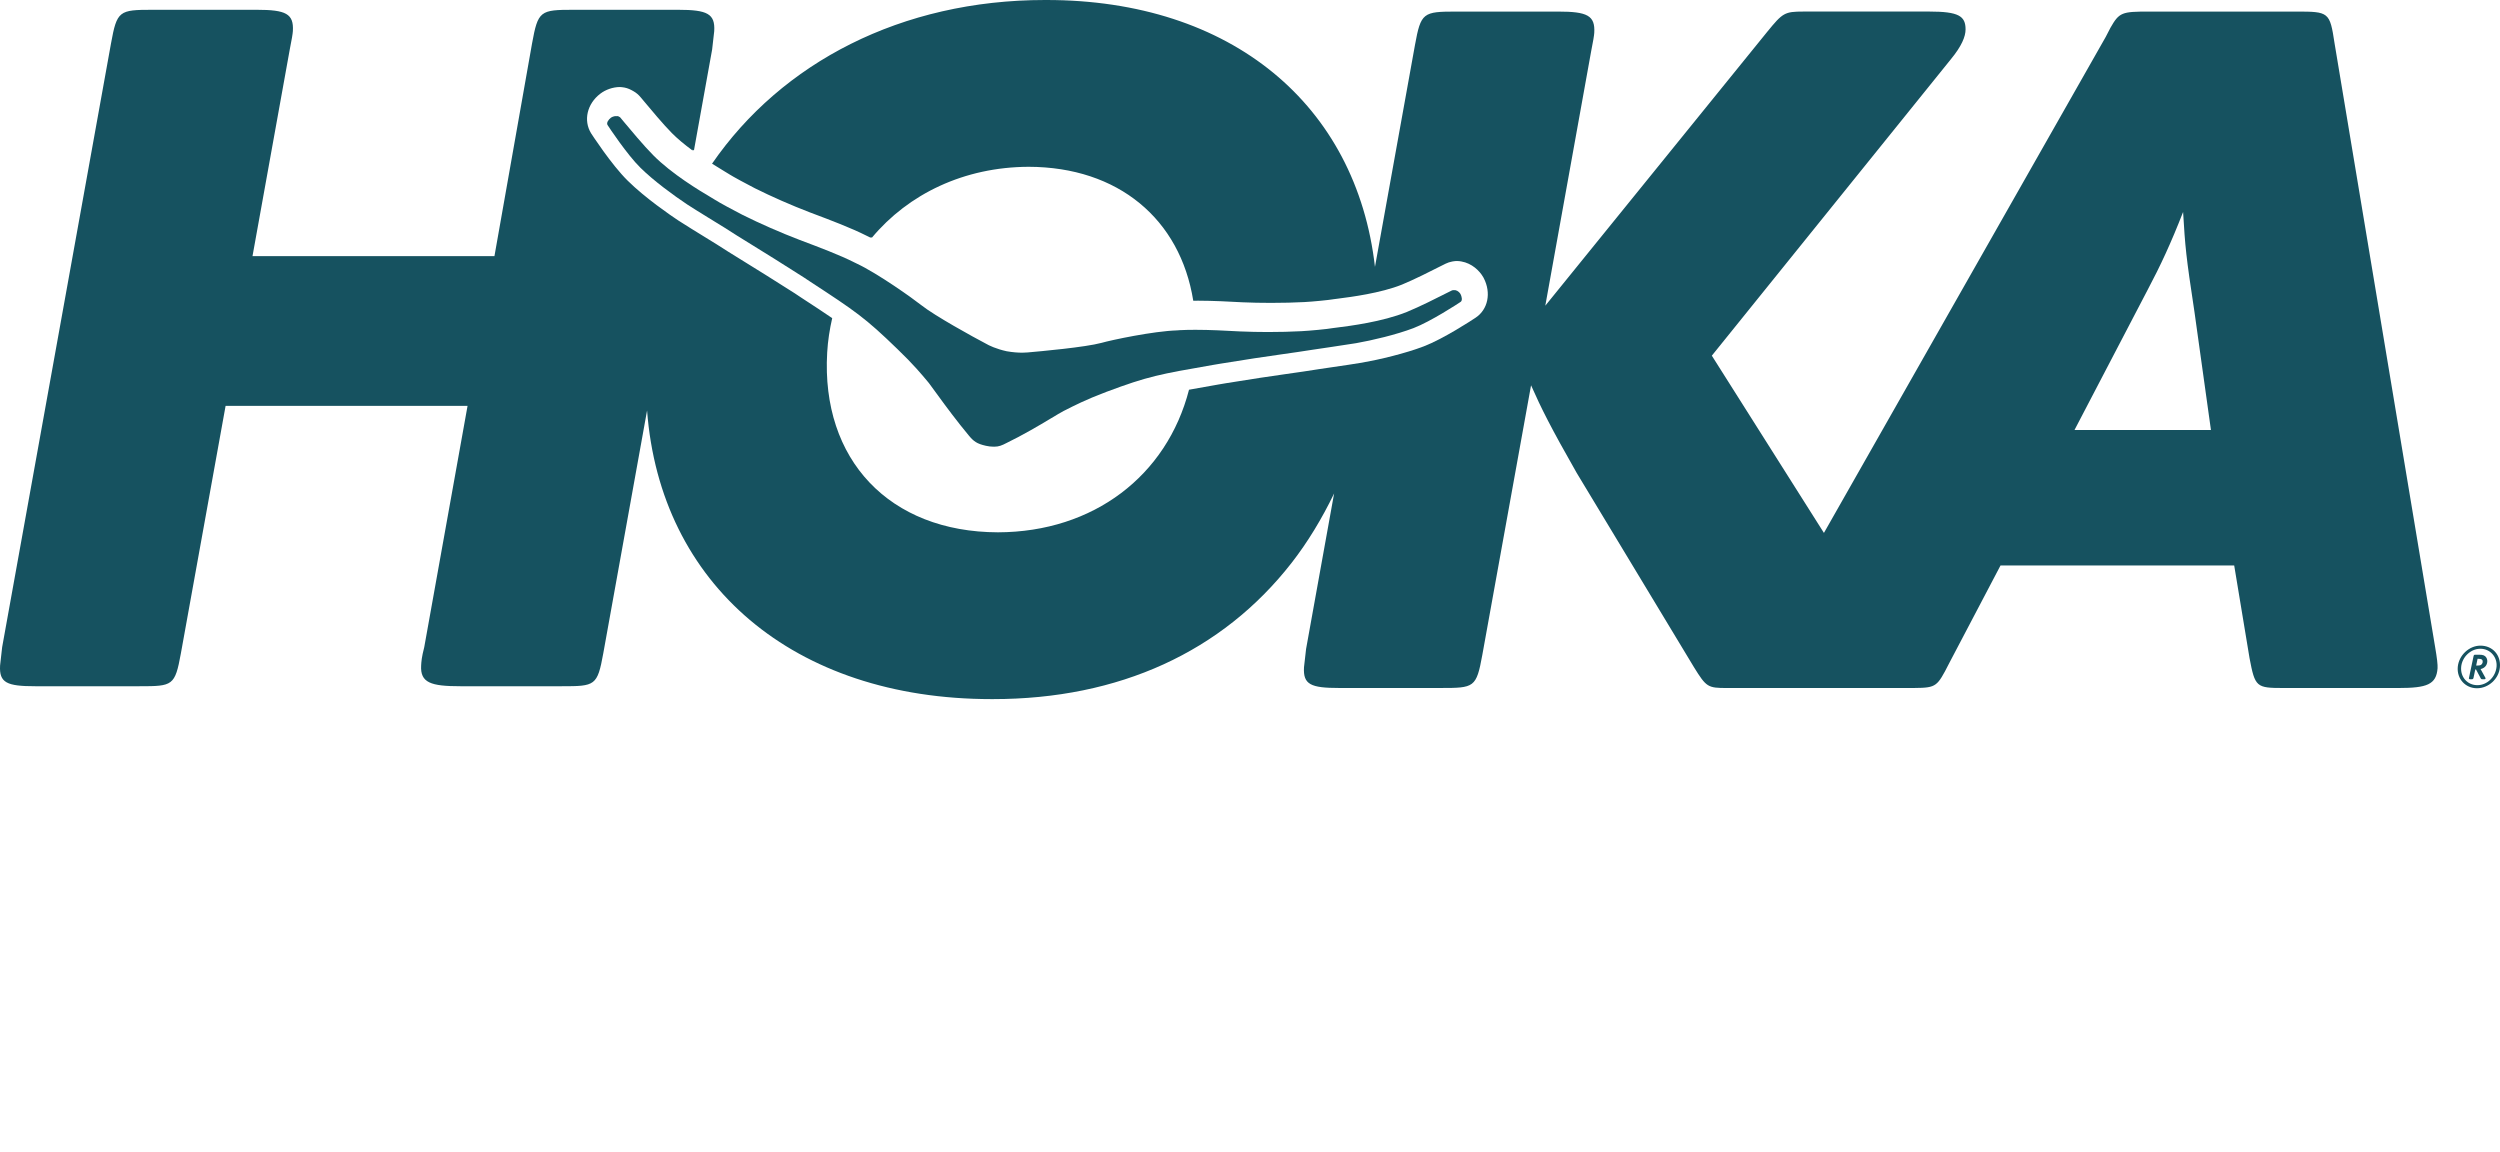 <svg width="217" height="100" viewBox="0 0 217 100" fill="none" xmlns="http://www.w3.org/2000/svg">
<path d="M202.636 3.737C202.23 1.043 202.142 1.005 199.33 1.005H186.553C184.179 1.005 183.956 1.062 183.187 2.411L182.776 3.206L158.317 46.257L148.587 30.872L169.329 5.15C170.276 4 170.611 3.171 170.611 2.552C170.611 1.397 170.023 1.003 167.465 1.003H157.31C157.022 1.003 156.773 1.003 156.549 1.003C154.902 1.006 154.745 1.106 153.393 2.764L134.132 26.534L138.113 4.444C138.278 3.619 138.368 3.089 138.382 2.853C138.47 1.35 137.79 1.005 135.24 1.005H126.42C123.518 1.005 123.333 1.087 122.818 3.915L119.347 23.165C117.736 9.095 106.894 0 90.825 0C90.809 0 90.794 0 90.779 0C90.755 0 90.732 0 90.708 0C78.243 0 67.864 5.421 61.806 14.207C62.161 14.43 62.516 14.655 62.907 14.886C63.078 14.989 63.209 15.068 63.273 15.108C63.288 15.116 63.301 15.126 63.313 15.134C63.569 15.301 64.871 16.011 65.521 16.339C66.962 17.061 68.703 17.824 70.29 18.432L70.423 18.482C72.198 19.15 73.872 19.784 75.216 20.46L75.408 20.553C75.458 20.578 75.512 20.605 75.563 20.631C75.574 20.618 75.587 20.605 75.599 20.59C75.626 20.603 75.653 20.618 75.68 20.631C78.845 16.836 83.682 14.497 89.292 14.478C97.062 14.497 102.438 19.011 103.575 26.103C103.614 26.103 103.654 26.103 103.69 26.103C103.794 26.103 103.897 26.1 104.002 26.1C105.271 26.102 106.678 26.174 107.877 26.24C108.642 26.274 109.444 26.29 110.266 26.29C110.284 26.29 110.301 26.29 110.319 26.29C110.34 26.29 110.36 26.29 110.383 26.29C111.358 26.29 112.336 26.266 113.224 26.219C113.895 26.187 115.387 26.039 115.678 25.983C115.694 25.98 115.71 25.976 115.726 25.975C115.811 25.96 115.983 25.936 116.215 25.912L116.247 25.907C117.229 25.782 119.839 25.448 121.691 24.703C122.712 24.286 124.322 23.474 124.991 23.131L125.323 22.966L125.48 22.887C125.659 22.799 125.848 22.738 126.042 22.702L126.154 22.683C126.26 22.664 126.367 22.657 126.474 22.656C126.535 22.657 126.594 22.659 126.655 22.667L126.73 22.677C126.767 22.681 126.802 22.686 126.839 22.693C127.763 22.852 128.43 23.504 128.746 24.062C128.759 24.085 128.77 24.106 128.783 24.128C129.458 25.422 129.157 26.875 128.07 27.585C127.712 27.823 125.282 29.413 123.582 30.065C121.98 30.676 119.731 31.216 118.213 31.48C117.75 31.561 116.543 31.74 115.241 31.93C114.832 31.989 114.515 32.036 114.416 32.052C114.405 32.053 114.392 32.056 114.381 32.058C113.585 32.187 112.704 32.315 111.593 32.471C110.346 32.651 108.637 32.896 106.434 33.26L105.767 33.373L105.66 33.392C104.689 33.561 103.898 33.699 103.207 33.828C101.287 41.289 94.924 46.181 86.625 46.205C77.205 46.181 71.261 39.911 71.8 30.597C71.859 29.569 72.016 28.577 72.236 27.614C71.518 27.122 70.661 26.561 69.529 25.822L68.989 25.462C67.098 24.255 65.681 23.376 64.548 22.677C63.555 22.068 62.815 21.603 62.154 21.174L61.756 20.93C60.506 20.161 59.289 19.412 58.853 19.122C58.213 18.695 56.009 17.191 54.488 15.687C53.077 14.306 51.326 11.601 51.305 11.567C50.622 10.452 50.96 9.007 52.105 8.134C52.571 7.776 53.197 7.562 53.783 7.554C53.825 7.554 53.866 7.556 53.908 7.561L53.993 7.569C54.276 7.596 54.55 7.679 54.802 7.816L54.97 7.908C55.211 8.039 55.441 8.237 55.615 8.451L55.689 8.538C55.755 8.616 55.841 8.718 55.934 8.832C56.466 9.47 57.572 10.799 58.327 11.559C58.795 12.032 59.398 12.537 60.116 13.064L60.13 12.985C60.167 13.012 60.196 13.038 60.233 13.064L61.814 4.29L61.995 2.699C62.082 1.196 61.404 0.85 58.853 0.85H49.786C46.886 0.85 46.699 0.932 46.184 3.761L42.918 22.233H21.917L25.152 4.29C25.318 3.465 25.407 2.934 25.421 2.699C25.509 1.196 24.83 0.85 22.28 0.85H13.239C10.337 0.85 10.151 0.932 9.637 3.761L0.186 56.177L0.007 57.766C-0.079 59.269 0.597 59.565 3.059 59.565H12.1C15 59.565 15.187 59.534 15.702 56.705L19.582 35.228H40.584L36.824 56.177C36.596 57.061 36.576 57.414 36.555 57.766C36.469 59.269 37.407 59.565 39.957 59.565H48.761C51.663 59.565 51.85 59.534 52.365 56.705L56.166 35.628C57.299 50.712 68.855 60.683 86.069 60.683C86.086 60.683 86.102 60.683 86.12 60.683C86.142 60.683 86.163 60.683 86.186 60.683C97.145 60.683 106.082 56.574 112.093 48.88C113.507 47.068 114.747 45.014 115.801 42.831L113.368 56.329L113.187 57.919C113.101 59.422 113.777 59.717 116.241 59.717H125.059C127.961 59.717 128.148 59.687 128.663 56.858L132.896 33.444C133.794 35.474 134.603 37.09 136.849 41.035L147.039 57.917C148.11 59.644 148.234 59.722 149.906 59.719C150.147 59.719 150.419 59.717 150.736 59.717H165.367C167.83 59.717 168.009 59.775 168.824 58.272L169.236 57.477L173.646 49.081H193.928L195.26 57.125C195.739 59.65 195.845 59.717 198.209 59.719C198.323 59.719 198.449 59.719 198.574 59.719H208.19C210.651 59.719 211.473 59.423 211.58 58.009C211.602 57.715 211.531 57.096 211.367 56.153L202.636 3.737ZM180.066 37.325L186.433 25.126C187.523 23.072 188.444 21.094 189.493 18.4C189.675 21.444 189.734 22.17 190.479 27.071L191.91 37.325H180.066Z" fill="#165260"/>
<path d="M215.303 56.041C214.318 56.041 213.425 56.882 213.334 57.888C213.242 58.91 213.986 59.74 215.003 59.74C216.019 59.74 216.902 58.909 216.992 57.919C217.087 56.856 216.357 56.041 215.303 56.041ZM215.038 59.473C214.174 59.473 213.551 58.772 213.629 57.888C213.704 57.033 214.457 56.313 215.282 56.313H215.31C216.139 56.313 216.776 57.022 216.701 57.874C216.619 58.761 215.879 59.473 215.038 59.473Z" fill="#165260"/>
<path d="M215.895 57.453C215.908 57.315 215.877 57.186 215.813 57.08C215.701 56.9 215.538 56.829 215.195 56.829H214.849C214.766 56.829 214.726 56.861 214.707 56.945L214.31 58.824C214.304 58.84 214.302 58.851 214.302 58.861C214.291 58.917 214.334 58.959 214.409 58.959H214.558C214.643 58.959 214.683 58.923 214.7 58.838L214.854 58.11H214.919L215.316 58.861C215.358 58.94 215.382 58.959 215.482 58.959H215.663C215.709 58.959 215.744 58.93 215.749 58.888C215.749 58.877 215.748 58.854 215.736 58.838L215.314 58.075L215.346 58.068C215.663 57.988 215.866 57.755 215.895 57.453ZM215.043 57.771H214.931L215.052 57.184H215.153C215.406 57.184 215.514 57.271 215.498 57.454C215.49 57.551 215.439 57.642 215.366 57.7C215.298 57.747 215.206 57.771 215.043 57.771Z" fill="#165260"/>
<path d="M86.198 38.772C86.21 38.772 86.22 38.767 86.233 38.767C86.258 38.767 86.289 38.772 86.314 38.772C86.691 38.772 86.971 38.661 87.361 38.455C88.709 37.804 90.261 36.898 91.192 36.332C91.697 36.039 92.089 35.785 92.327 35.67L92.514 35.577C93.181 35.239 94.194 34.71 96.014 34.021C99.683 32.647 100.646 32.486 105.269 31.679L105.947 31.565C108.15 31.2 109.821 30.959 111.156 30.768C112.256 30.613 113.124 30.486 113.909 30.361C113.944 30.35 116.991 29.914 117.712 29.787C119.076 29.549 121.198 29.05 122.694 28.479C124.195 27.904 126.6 26.328 126.78 26.205C126.967 26.082 126.878 25.724 126.771 25.52C126.709 25.409 126.533 25.226 126.344 25.192L126.269 25.182L126.222 25.191L126.154 25.182L126.042 25.202C125.976 25.234 125.8 25.322 125.557 25.443C124.792 25.835 123.194 26.637 122.117 27.077C119.967 27.942 117.148 28.292 116.086 28.427C115.906 28.445 115.77 28.464 115.706 28.476C115.25 28.564 113.631 28.715 112.954 28.747C112.048 28.796 111.058 28.82 110.065 28.82C109.247 28.82 108.425 28.802 107.648 28.768C106.289 28.693 104.981 28.628 103.809 28.628C103.79 28.628 103.773 28.628 103.753 28.628C103.734 28.628 103.712 28.628 103.693 28.628C103.24 28.628 102.809 28.638 102.403 28.659L102.175 28.677C100.105 28.742 96.473 29.514 95.608 29.762C94.191 30.144 90.317 30.494 89.171 30.594C89.059 30.604 88.907 30.612 88.73 30.613C88.37 30.612 87.911 30.583 87.366 30.486C86.48 30.289 85.847 29.993 85.553 29.816C84.525 29.281 81.126 27.409 79.959 26.481C79.254 25.922 76.234 23.76 74.37 22.881L74.154 22.776C72.853 22.121 71.177 21.492 69.407 20.824C67.76 20.194 65.952 19.403 64.438 18.644C63.837 18.342 62.403 17.569 62.018 17.317C61.96 17.281 61.842 17.209 61.687 17.116C60.761 16.569 58.316 15.111 56.686 13.459C55.866 12.633 54.718 11.254 54.165 10.59C53.994 10.381 53.866 10.233 53.821 10.177L53.653 10.085L53.568 10.078C53.556 10.078 53.544 10.084 53.531 10.085L53.453 10.078C53.285 10.078 53.101 10.161 53.015 10.227C52.831 10.367 52.614 10.655 52.735 10.852C52.849 11.035 54.444 13.438 55.592 14.562C56.742 15.7 58.499 16.982 59.65 17.747C60.267 18.157 62.895 19.761 62.919 19.779C63.588 20.213 64.333 20.68 65.278 21.259C66.442 21.976 67.871 22.865 69.751 24.066L70.323 24.445C74.266 27.024 75.088 27.574 77.903 30.305C79.292 31.637 80.013 32.513 80.509 33.106L80.634 33.257C80.803 33.489 81.075 33.855 81.425 34.336C82.065 35.221 83.136 36.658 84.098 37.809C84.511 38.304 84.786 38.518 85.572 38.693H85.566C85.812 38.746 86.015 38.77 86.196 38.77L86.198 38.772Z" fill="#165260"/>
</svg>
